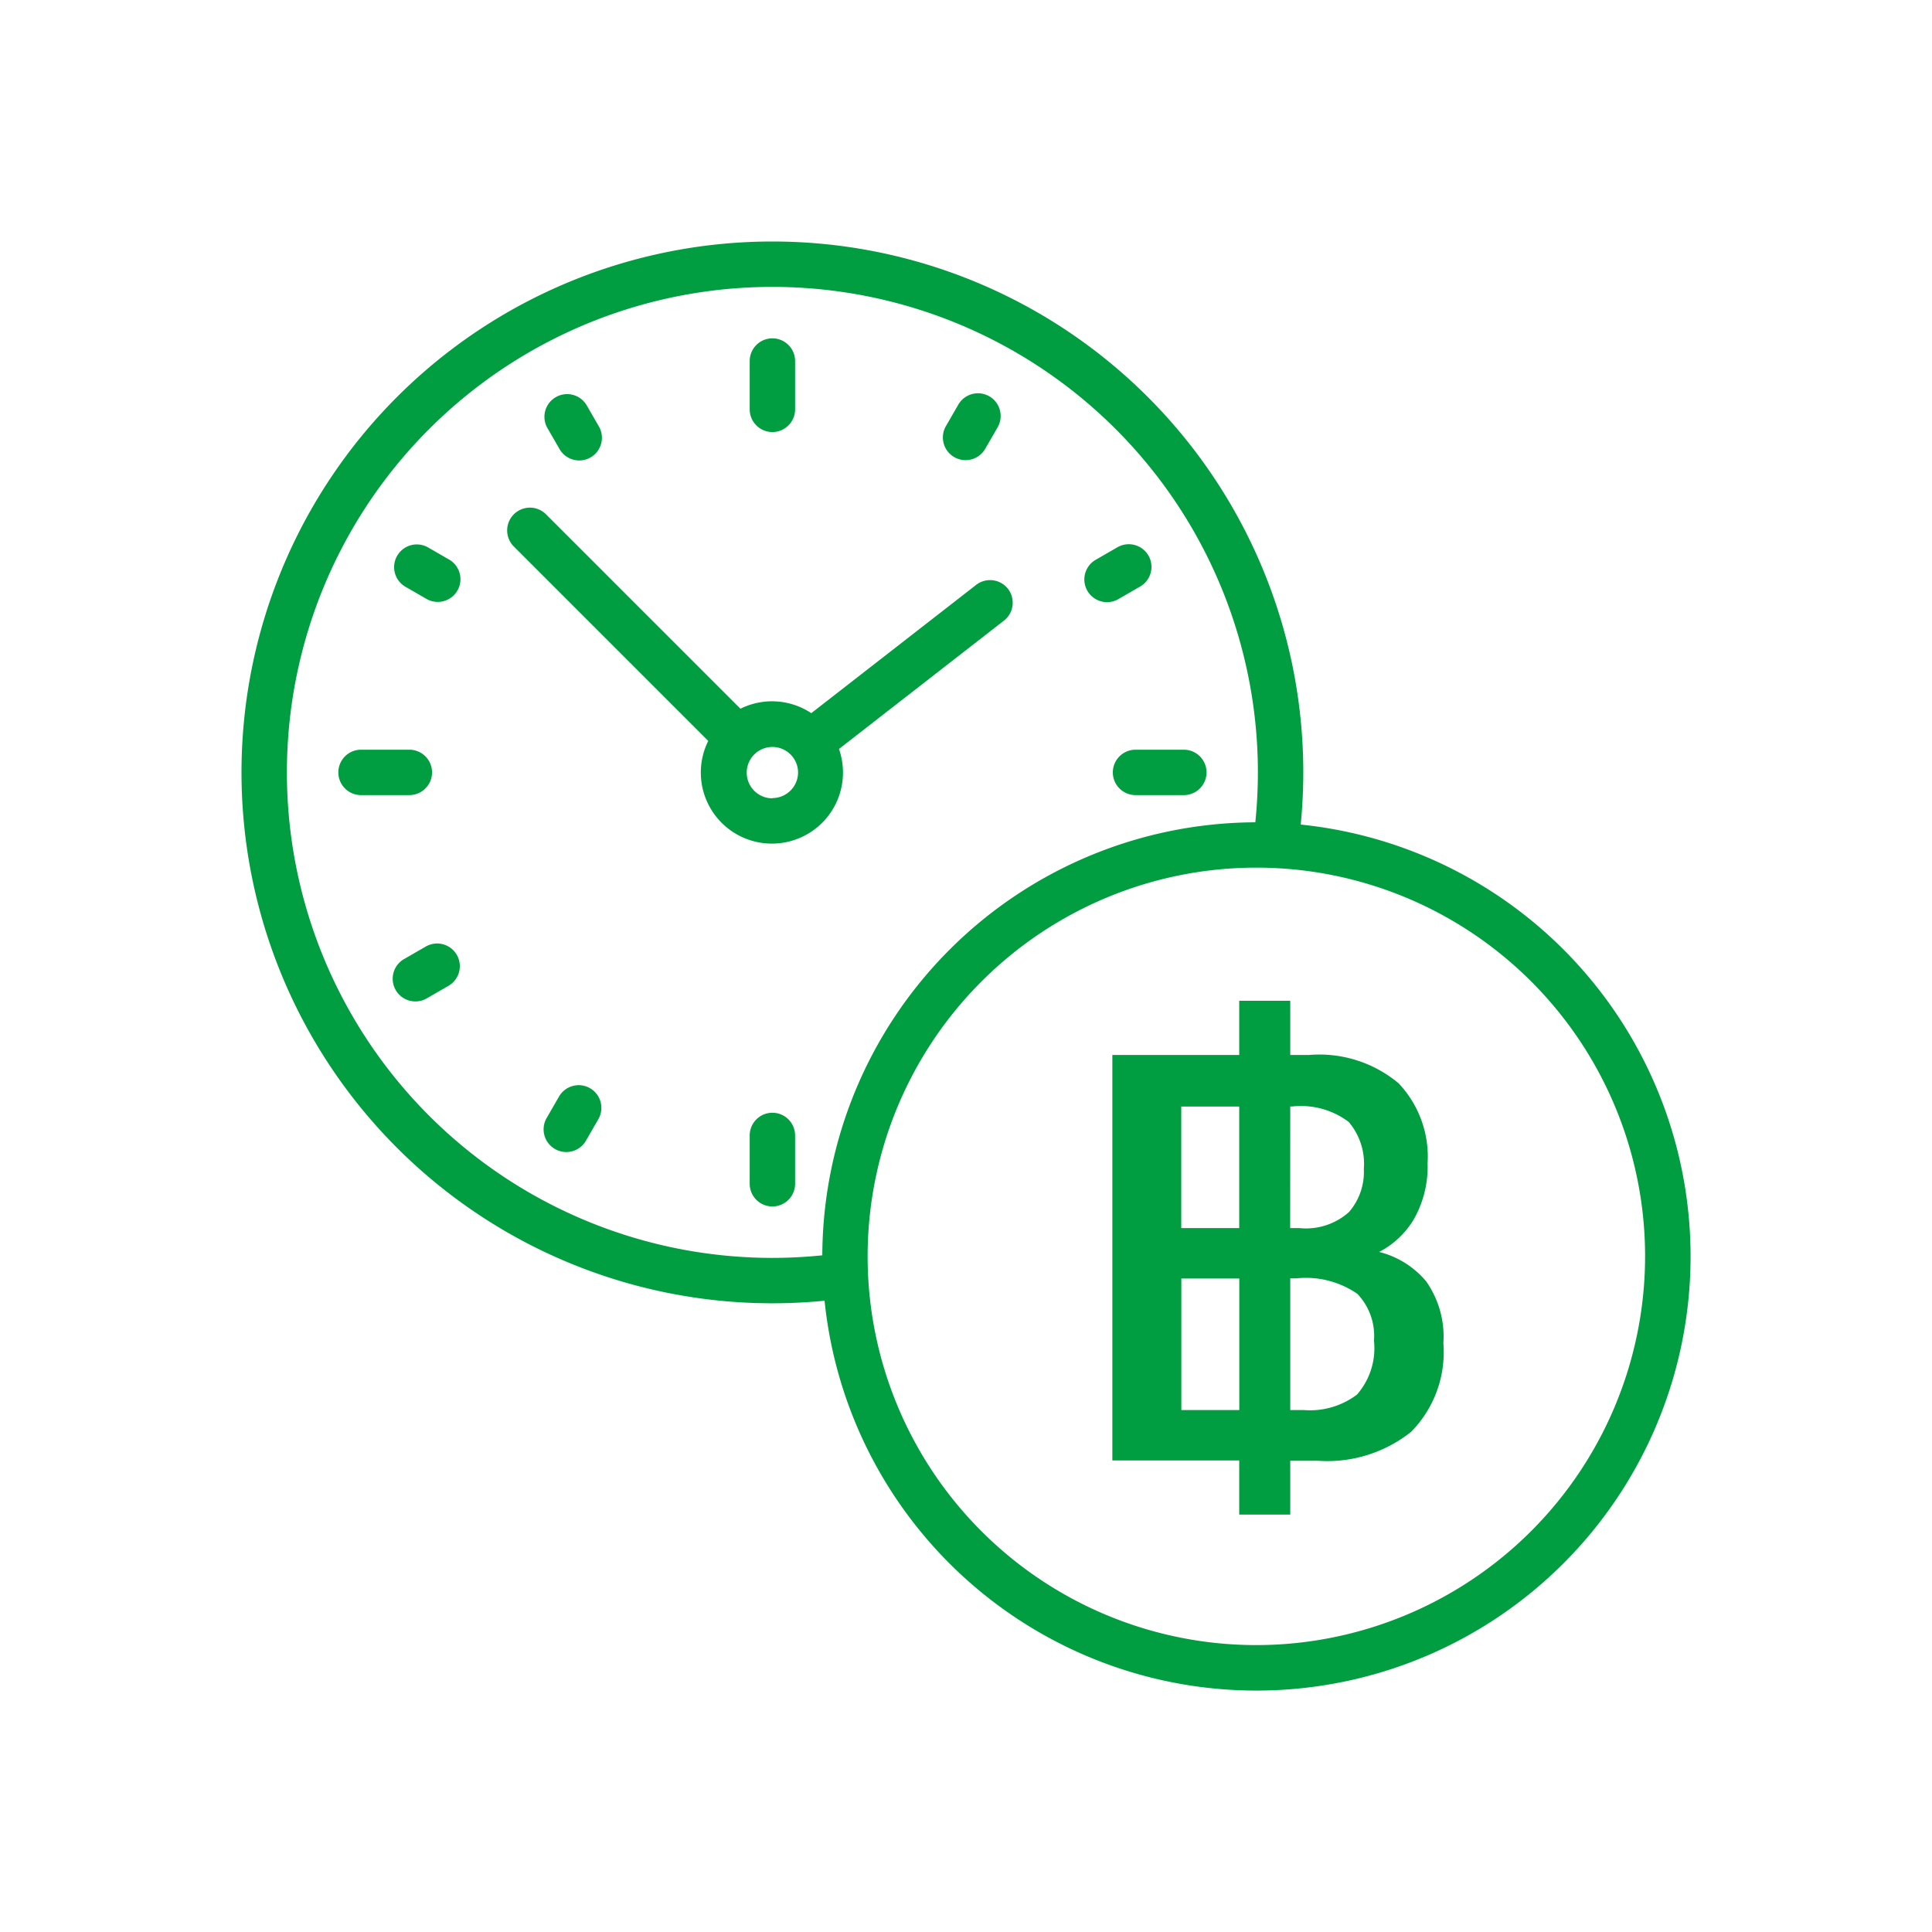 <svg xmlns="http://www.w3.org/2000/svg" width="24" height="24" viewBox="0 0 24 24">
    <path data-name="Rectangle 2554" style="fill:none" d="M0 0h24v24H0z"/>
    <g data-name="Group 3612">
        <g data-name="Group 3611">
            <path data-name="Path 1722" d="M13.158 7.243c.021-.215.032-.432.032-.648a6.595 6.595 0 1 0-6.595 6.595c.216 0 .433-.011.648-.032a5.393 5.393 0 1 0 5.915-5.915zm-5.943 5.351a6.136 6.136 0 0 1-.62.032 6.031 6.031 0 1 1 6.031-6.031 6.124 6.124 0 0 1-.032.62 5.4 5.4 0 0 0-5.379 5.379zm5.392 4.842a4.829 4.829 0 1 1 4.829-4.829 4.834 4.834 0 0 1-4.828 4.829z" style="fill:#009e40" transform="translate(3 3)"/>
        </g>
    </g>
    <g data-name="Group 3618">
        <g data-name="Group 3617">
            <path data-name="Path 1725" d="M100.28 95.073a.282.282 0 0 0-.4-.049l-2.045 1.591a.881.881 0 0 0-.88-.055l-2.415-2.415a.282.282 0 0 0-.4.4l2.415 2.415a.883.883 0 1 0 1.624.1l2.045-1.591a.282.282 0 0 0 .056-.396zm-2.928 2.6a.319.319 0 1 1 .319-.319.32.32 0 0 1-.319.316z" transform="translate(-87.757 -87.756)" style="fill:#009e40"/>
        </g>
    </g>
    <g data-name="Group 3620">
        <g data-name="Group 3619">
            <path data-name="Path 1726" d="M179.856 34.205a.282.282 0 0 0-.282.282v.6a.282.282 0 0 0 .564 0v-.6a.282.282 0 0 0-.282-.282z" transform="translate(-170.261 -30.002)" style="fill:#009e40"/>
        </g>
    </g>
    <g data-name="Group 3622">
        <g data-name="Group 3621">
            <path data-name="Path 1727" d="M179.856 307.841a.282.282 0 0 0-.282.282v.6a.282.282 0 0 0 .564 0v-.6a.282.282 0 0 0-.282-.282z" transform="translate(-170.261 -294.018)" style="fill:#009e40"/>
        </g>
    </g>
    <g data-name="Group 3624">
        <g data-name="Group 3623">
            <path data-name="Path 1728" d="M308.724 179.574h-.6a.282.282 0 0 0 0 .564h.6a.282.282 0 0 0 0-.564z" transform="translate(-294.018 -170.261)" style="fill:#009e40"/>
        </g>
    </g>
    <g data-name="Group 3626">
        <g data-name="Group 3625">
            <path data-name="Path 1729" d="M35.087 179.574h-.6a.282.282 0 0 0 0 .564h.6a.282.282 0 0 0 0-.564z" transform="translate(-30.002 -170.261)" style="fill:#009e40"/>
        </g>
    </g>
    <g data-name="Group 3628">
        <g data-name="Group 3627">
            <path data-name="Path 1730" d="M248.555 53.716a.282.282 0 0 0-.385.1l-.15.26a.282.282 0 1 0 .488.282l.15-.26a.282.282 0 0 0-.103-.382z" transform="translate(-236.264 -48.792)" style="fill:#009e40"/>
        </g>
    </g>
    <g data-name="Group 3630">
        <g data-name="Group 3629">
            <path data-name="Path 1731" d="M107.461 298.1a.282.282 0 0 0-.385.1l-.15.26a.282.282 0 1 0 .488.282l.15-.26a.282.282 0 0 0-.103-.382z" transform="translate(-100.13 -284.581)" style="fill:#009e40"/>
        </g>
    </g>
    <g data-name="Group 3632">
        <g data-name="Group 3631">
            <path data-name="Path 1732" d="m107.564 54.081-.15-.26a.282.282 0 0 0-.488.282l.15.26a.282.282 0 1 0 .488-.282z" transform="translate(-100.13 -48.793)" style="fill:#009e40"/>
        </g>
    </g>
    <g data-name="Group 3634">
        <g data-name="Group 3633">
            <path data-name="Path 1733" d="m54.363 107.075-.26-.15a.282.282 0 0 0-.282.488l.26.15a.282.282 0 1 0 .282-.488z" transform="translate(-48.793 -100.129)" style="fill:#009e40"/>
        </g>
    </g>
    <g data-name="Group 3636">
        <g data-name="Group 3635">
            <path data-name="Path 1734" d="M298.848 107.029a.282.282 0 0 0-.385-.1l-.26.15a.282.282 0 1 0 .282.488l.26-.15a.282.282 0 0 0 .103-.388z" transform="translate(-284.583 -100.13)" style="fill:#009e40"/>
        </g>
    </g>
    <g data-name="Group 3638">
        <g data-name="Group 3637">
            <path data-name="Path 1735" d="M54.466 248.123a.282.282 0 0 0-.385-.1l-.26.15a.282.282 0 1 0 .282.488l.26-.15a.282.282 0 0 0 .103-.388z" transform="translate(-48.793 -236.264)" style="fill:#009e40"/>
        </g>
    </g>
    <path data-name="Path 1736" d="M2.076.543V-.13H.5v-5.037h1.576v-.673h.634v.673h.235a1.535 1.535 0 0 1 1.111.352 1.326 1.326 0 0 1 .36.993 1.324 1.324 0 0 1-.164.684 1.073 1.073 0 0 1-.438.418 1.114 1.114 0 0 1 .583.364 1.19 1.19 0 0 1 .215.77 1.409 1.409 0 0 1-.4 1.1 1.671 1.671 0 0 1-1.162.36h-.34v.669zm-.72-3.559h.72v-1.51h-.72zm1.353 0h.117a.8.8 0 0 0 .614-.2.76.76 0 0 0 .184-.536.8.8 0 0 0-.188-.583.985.985 0 0 0-.7-.192H2.71zM1.357-.756h.72V-2.39h-.72zm1.353 0h.164a.969.969 0 0 0 .665-.192.874.874 0 0 0 .211-.669.756.756 0 0 0-.207-.583 1.124 1.124 0 0 0-.755-.192H2.71z" transform="translate(13.318 18.272)" style="fill:#009e40"/>
</svg>
